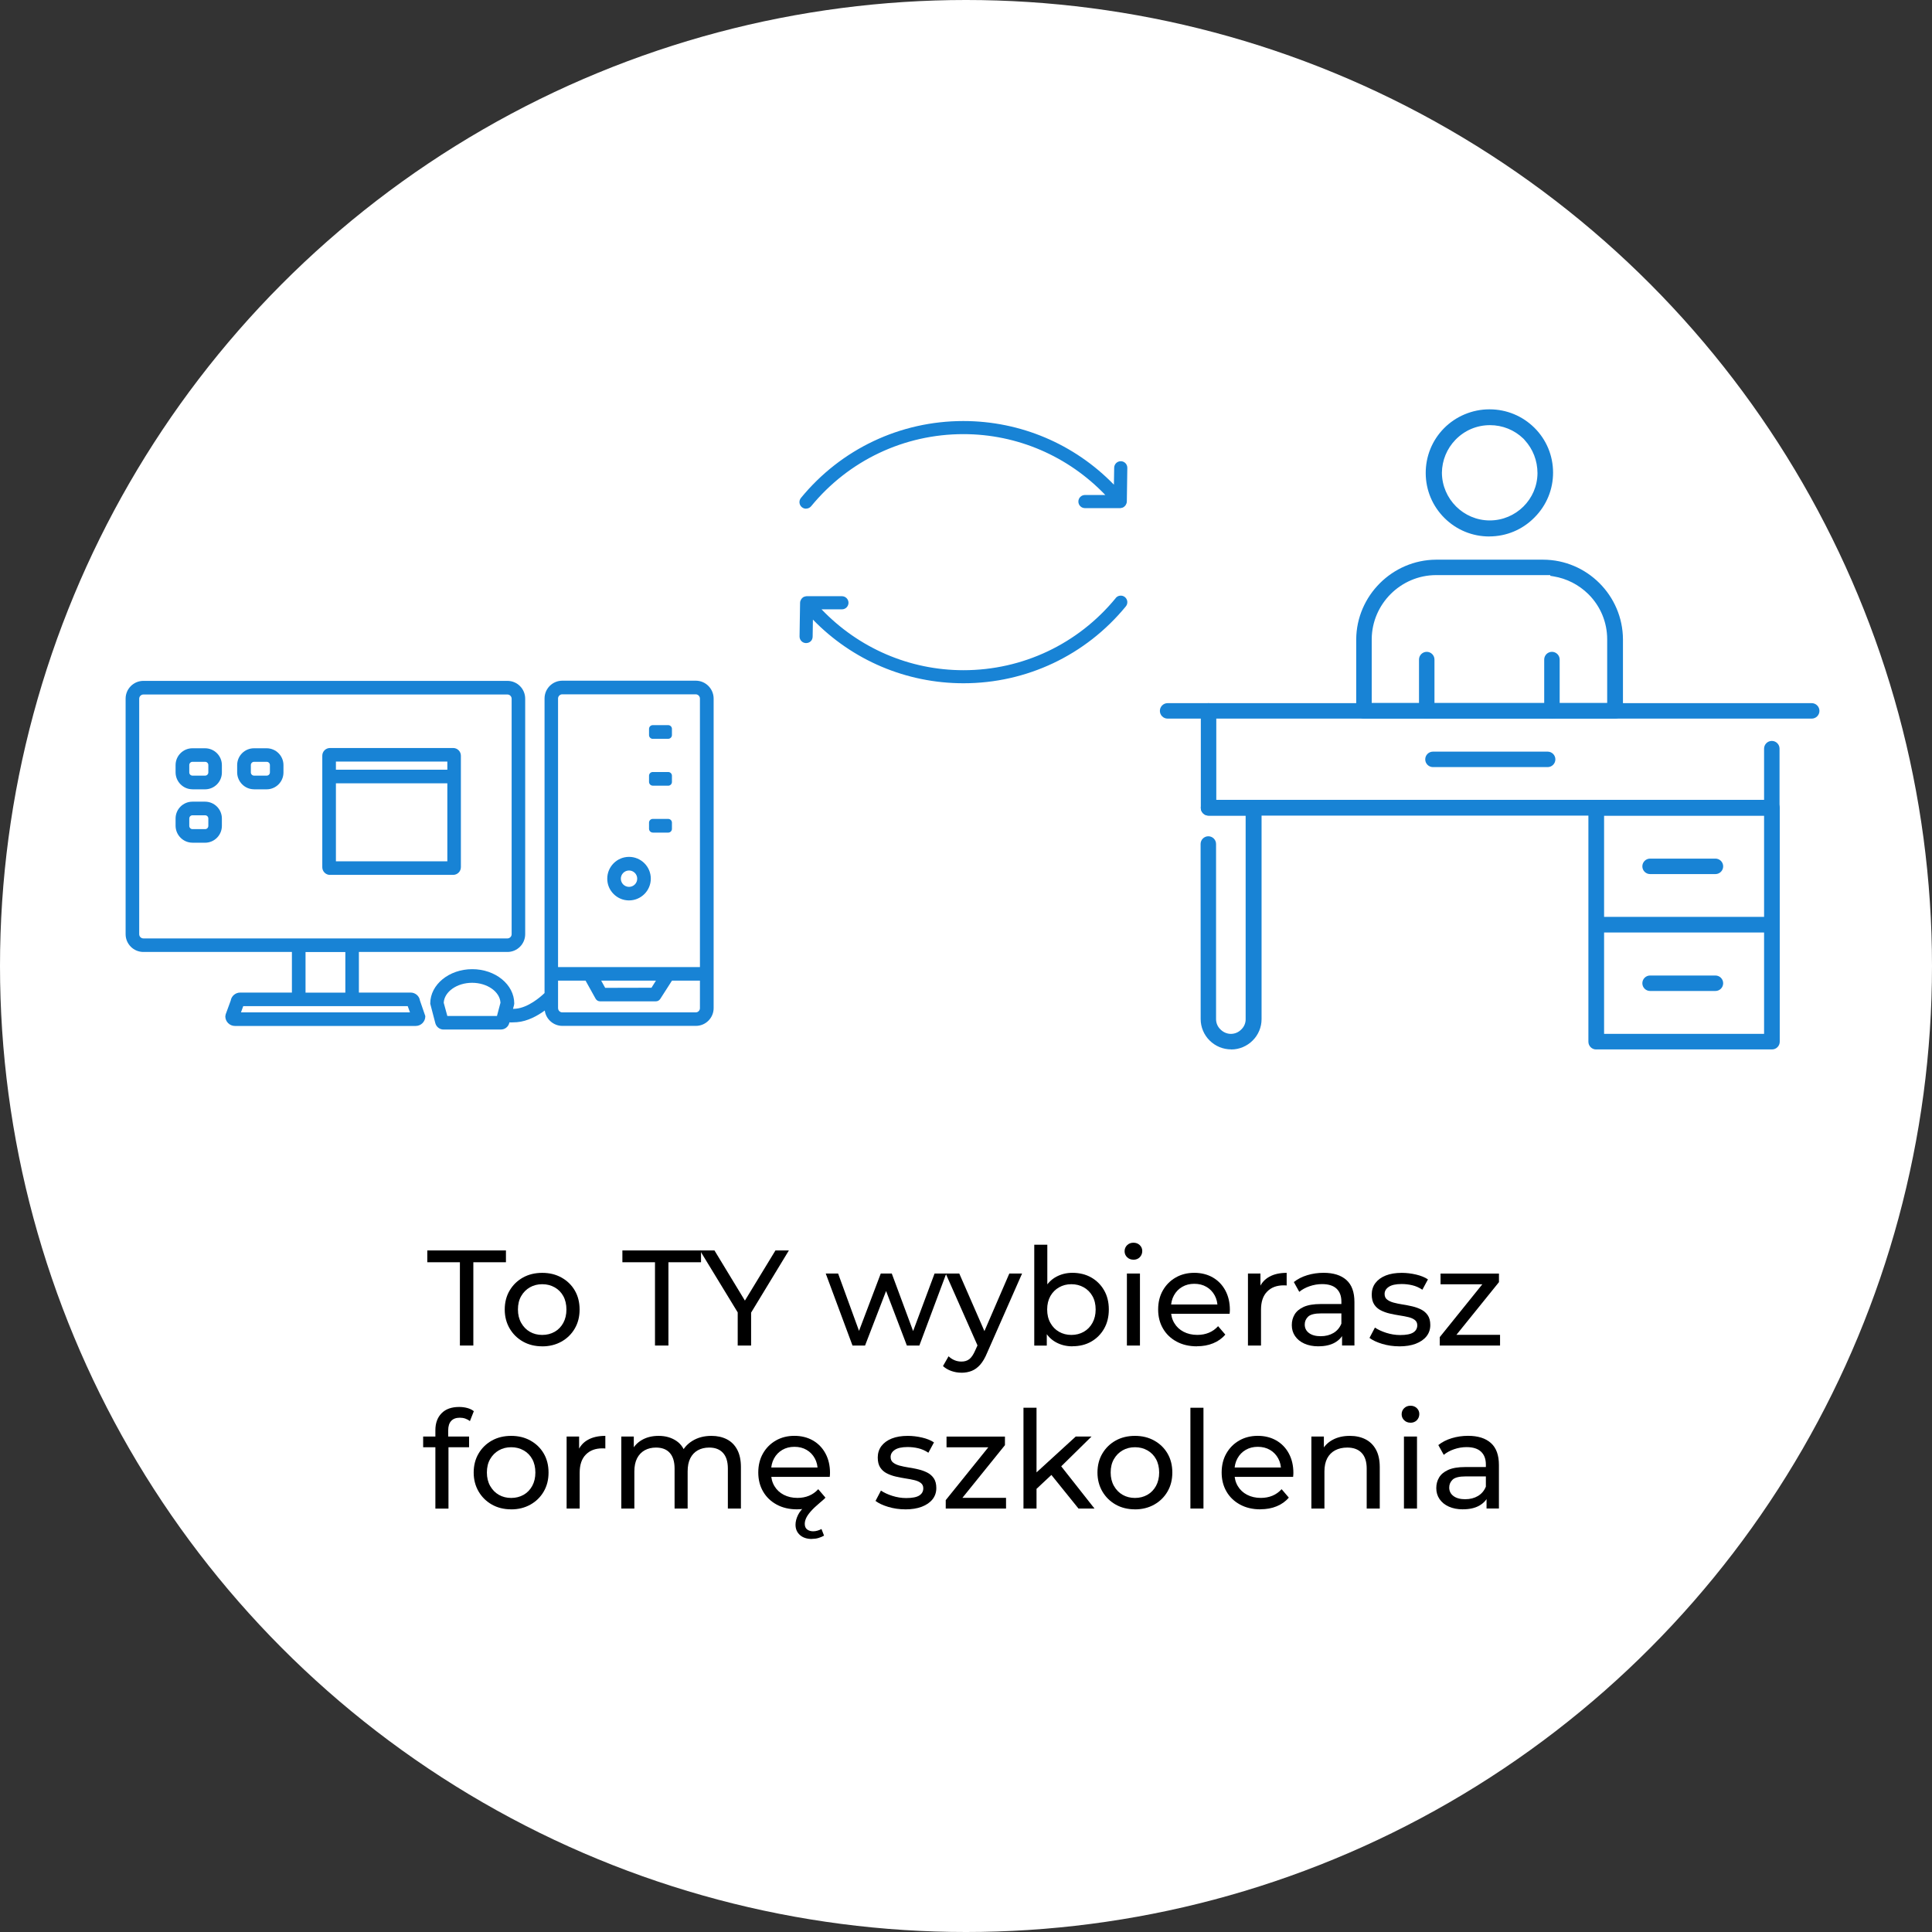 <svg xmlns="http://www.w3.org/2000/svg" id="Layer_1" data-name="Layer 1" viewBox="0 0 512 512"><rect x="0" y="0" width="512" height="512" fill="#333333" stroke="none"/><defs><style> .cls-1 { fill: #000; } .cls-1, .cls-2, .cls-3 { stroke-width: 0px; } .cls-2 { fill: #fff; } .cls-3 { fill: #1883d5; } </style></defs><circle class="cls-2" cx="256" cy="256" r="256"></circle><g><path class="cls-3" d="M213.62,134.79c.5,0,1-.22,1.34-.63,9.96-12.15,24.66-19.11,40.35-19.11,14.32,0,27.79,5.87,37.61,16.13h-5.4c-.96,0-1.74.78-1.74,1.74s.78,1.74,1.74,1.74h9.36c.17,0,.32-.05.47-.1.03,0,.07,0,.11,0,.01,0,.02-.02.03-.03.29-.11.53-.3.73-.54.04-.06.07-.11.11-.17.16-.25.27-.53.28-.84,0-.02.01-.03.01-.04l.13-8.95c.01-.96-.75-1.75-1.71-1.76h-.03c-.95,0-1.72.76-1.74,1.71l-.07,4.51c-10.45-10.77-24.76-16.87-39.91-16.87-16.74,0-32.42,7.43-43.03,20.38-.61.74-.5,1.84.24,2.45.33.27.72.4,1.1.4h0Z"></path><path class="cls-3" d="M295.68,158.5c-9.96,12.15-24.66,19.11-40.35,19.11-14.32,0-27.79-5.87-37.61-16.13h5.4c.96,0,1.74-.78,1.74-1.74s-.78-1.74-1.74-1.74h-9.36c-.17,0-.32.05-.47.1-.03,0-.07,0-.1,0-.01,0-.02.02-.03.02-.3.11-.53.3-.73.54-.04.06-.07.11-.11.17-.16.25-.27.53-.28.84,0,.02-.01.03-.01.04l-.14,8.95c-.01.96.75,1.75,1.71,1.76,1.05,0,1.75-.75,1.76-1.71l.07-4.51c10.45,10.77,24.75,16.87,39.9,16.87,16.74,0,32.42-7.43,43.03-20.38.61-.74.5-1.84-.24-2.45-.75-.61-1.84-.5-2.45.24h0Z"></path></g><g><path class="cls-3" d="M320.28,216.14c-1.13,0-2.05-.92-2.05-2.05v-25.7c0-1.13.92-2.05,2.05-2.05s2.05.92,2.05,2.05v23.58h145.17v-13.57c0-1.13.92-2.05,2.05-2.05s2.05.92,2.05,2.05v15.7c0,1.13-.92,2.05-2.05,2.05h-149.27Z"></path><path class="cls-3" d="M309.43,190.44c-1.13,0-2.05-.92-2.05-2.05s.92-2.05,2.05-2.05h170.69c1.13,0,2.05.92,2.05,2.05s-.92,2.05-2.05,2.05h-170.69Z"></path><path class="cls-3" d="M422.99,278.12c-1.13,0-2.05-.92-2.05-2.05v-62.02c0-.93.63-1.74,1.52-1.98l.13-.04h.41s46.6,0,46.6,0c1.13,0,2.05.92,2.05,2.05v61.98c0,1.13-.92,2.05-2.05,2.05h-46.62ZM467.5,273.98v-57.84h-42.4v57.84h42.4Z"></path><path class="cls-3" d="M326.29,278.1c-2.17,0-4.2-.84-5.73-2.36-1.5-1.48-2.37-3.54-2.37-5.65l-.02-46.42c0-1.13.92-2.05,2.05-2.05s2.05.92,2.05,2.05v46.42c0,1.03.42,2.02,1.18,2.73.75.75,1.74,1.17,2.76,1.17,1.04-.01,2.01-.42,2.72-1.15.79-.74,1.21-1.75,1.18-2.79v-53.9s-9.84,0-9.84,0c-1.13,0-2.05-.92-2.05-2.05s.92-2.05,2.05-2.05h12.01c1.13,0,2.05.92,2.05,2.05v56c0,2.11-.86,4.17-2.36,5.65-1.49,1.5-3.55,2.37-5.65,2.37h-.03Z"></path><path class="cls-3" d="M379.75,203.29c-1.13,0-2.05-.92-2.05-2.05s.92-2.05,2.05-2.05h30.39c1.13,0,2.05.92,2.05,2.05s-.92,2.05-2.05,2.05h-30.39Z"></path><rect class="cls-3" x="424.87" y="242.98" width="42.87" height="4.14"></rect><path class="cls-3" d="M437.29,231.64c-1.13,0-2.05-.92-2.05-2.05s.92-2.05,2.05-2.05h17.32c1.13,0,2.05.92,2.05,2.05s-.92,2.05-2.05,2.05h-17.32Z"></path><path class="cls-3" d="M437.29,262.62c-1.13,0-2.05-.92-2.05-2.05s.92-2.05,2.05-2.05h17.32c1.13,0,2.05.92,2.05,2.05s-.92,2.05-2.05,2.05h-17.32Z"></path><path class="cls-3" d="M361.46,190.44c-1.13,0-2.05-.92-2.05-2.05v-18.97c.09-11.56,9.57-21.02,21.13-21.1h28.42c11.61.03,21.09,9.5,21.14,21.11v18.96c0,1.13-.92,2.05-2.05,2.05h-66.59ZM425.92,186.3v-16.88c0-4.51-1.77-8.75-4.96-11.94-2.56-2.53-5.77-4.17-9.28-4.74l-.84-.14v-.19h-30.31v-1s0,1,0,1c-9.31.04-16.94,7.64-17.01,16.95v16.94h62.41Z"></path><path class="cls-3" d="M394.66,142.17c-4.46,0-8.67-1.73-11.84-4.87-3.19-3.16-4.97-7.38-4.99-11.88-.02-4.5,1.7-8.74,4.86-11.94,3.14-3.17,7.51-5,11.97-5h.1c4.48,0,8.7,1.74,11.88,4.89,3.18,3.16,4.93,7.37,4.94,11.85.01,4.48-1.73,8.7-4.89,11.88l-.07.07c-3.18,3.22-7.43,4.99-11.97,4.99ZM394.86,112.67c-3.49,0-6.74,1.38-9.16,3.89-2.27,2.35-3.54,5.45-3.58,8.71.04,6.97,5.73,12.65,12.68,12.65s12.62-5.63,12.65-12.54c-.01-3.3-1.21-6.37-3.37-8.73l-.1-.11-.02-.04-.26-.27c-2.37-2.29-5.52-3.56-8.84-3.56Z"></path><path class="cls-3" d="M378.1,190.44c-1.13,0-2.05-.92-2.05-2.05v-13.6c0-1.13.92-2.05,2.05-2.05s2.05.92,2.05,2.05v13.6c0,1.13-.92,2.05-2.05,2.05Z"></path><path class="cls-3" d="M411.28,190.44c-1.13,0-2.05-.92-2.05-2.05v-13.6c0-1.13.92-2.05,2.05-2.05s2.05.92,2.05,2.05v13.6c0,1.13-.92,2.05-2.05,2.05Z"></path></g><g><path class="cls-1" d="M121.88,356.58v-22.07h-8.64v-3.13h20.84v3.13h-8.64v22.07h-3.56Z"></path><path class="cls-1" d="M143.7,356.79c-1.92,0-3.62-.42-5.11-1.26-1.49-.84-2.66-2-3.53-3.47-.86-1.48-1.3-3.15-1.3-5.02s.43-3.58,1.3-5.04c.86-1.46,2.04-2.61,3.53-3.44,1.49-.83,3.19-1.24,5.11-1.24s3.59.41,5.09,1.24c1.5.83,2.68,1.97,3.53,3.42.85,1.45,1.28,3.14,1.28,5.06s-.43,3.58-1.28,5.04c-.85,1.46-2.03,2.62-3.53,3.46-1.5.84-3.2,1.26-5.09,1.26ZM143.7,353.77c1.22,0,2.32-.28,3.29-.83.97-.55,1.73-1.34,2.29-2.36.55-1.02.83-2.2.83-3.55s-.28-2.55-.83-3.55c-.55-1-1.31-1.77-2.29-2.32-.97-.55-2.07-.83-3.29-.83s-2.32.28-3.28.83c-.96.55-1.73,1.33-2.3,2.32-.58,1-.86,2.18-.86,3.55s.29,2.53.86,3.55c.58,1.02,1.34,1.81,2.3,2.36s2.05.83,3.28.83Z"></path><path class="cls-1" d="M173.58,356.58v-22.07h-8.64v-3.13h20.84v3.13h-8.64v22.07h-3.56Z"></path><path class="cls-1" d="M195.5,356.58v-9.65l.83,2.23-10.84-17.78h3.85l9.11,15.01h-2.09l9.14-15.01h3.56l-10.8,17.78.79-2.23v9.65h-3.56Z"></path><path class="cls-1" d="M225.92,356.58l-7.09-19.08h3.28l6.3,17.28h-1.55l6.55-17.28h2.92l6.41,17.28h-1.51l6.44-17.28h3.1l-7.13,19.08h-3.31l-6.01-15.77h1.01l-6.08,15.77h-3.31Z"></path><path class="cls-1" d="M254.79,363.78c-.91,0-1.8-.15-2.66-.45-.86-.3-1.61-.74-2.23-1.31l1.48-2.59c.48.46,1.01.8,1.58,1.04s1.19.36,1.84.36c.84,0,1.54-.22,2.09-.65.55-.43,1.07-1.2,1.55-2.3l1.19-2.63.36-.43,7.49-17.32h3.38l-9.25,20.99c-.55,1.34-1.17,2.4-1.85,3.17-.68.77-1.43,1.31-2.25,1.64-.82.32-1.72.49-2.7.49ZM259.33,357.19l-8.71-19.69h3.6l7.42,16.99-2.3,2.7Z"></path><path class="cls-1" d="M274.09,356.58v-26.71h3.46v12.71l-.36,4.43.22,4.43v5.15h-3.31ZM284.2,356.79c-1.63,0-3.1-.37-4.41-1.1s-2.34-1.82-3.1-3.26c-.76-1.44-1.13-3.24-1.13-5.4s.39-3.96,1.17-5.4c.78-1.44,1.82-2.52,3.13-3.24,1.31-.72,2.75-1.08,4.34-1.08,1.87,0,3.53.41,4.97,1.22,1.44.82,2.58,1.95,3.42,3.4.84,1.45,1.26,3.15,1.26,5.09s-.42,3.65-1.26,5.11c-.84,1.46-1.98,2.6-3.42,3.42-1.44.82-3.1,1.22-4.97,1.22ZM283.92,353.77c1.22,0,2.32-.28,3.29-.83s1.74-1.34,2.3-2.36c.56-1.02.85-2.2.85-3.55s-.28-2.55-.85-3.55c-.56-1-1.33-1.77-2.3-2.32-.97-.55-2.07-.83-3.29-.83s-2.29.28-3.26.83c-.97.55-1.74,1.33-2.3,2.32-.56,1-.85,2.18-.85,3.55s.28,2.53.85,3.55c.56,1.02,1.33,1.81,2.3,2.36.97.55,2.06.83,3.26.83Z"></path><path class="cls-1" d="M300.37,333.83c-.67,0-1.23-.22-1.67-.65-.44-.43-.67-.96-.67-1.58s.22-1.19.67-1.62c.44-.43,1-.65,1.67-.65s1.23.21,1.67.63c.44.42.67.94.67,1.57s-.22,1.19-.65,1.64c-.43.44-1,.67-1.69.67ZM298.64,356.58v-19.08h3.46v19.08h-3.46Z"></path><path class="cls-1" d="M317.18,356.79c-2.04,0-3.83-.42-5.38-1.26-1.55-.84-2.75-1.99-3.6-3.46-.85-1.46-1.28-3.14-1.28-5.04s.41-3.58,1.24-5.04,1.97-2.61,3.42-3.44c1.45-.83,3.09-1.24,4.91-1.24s3.48.41,4.9,1.22c1.42.82,2.53,1.96,3.33,3.44.8,1.48,1.21,3.2,1.21,5.17,0,.14,0,.31-.02.5-.01.19-.03.37-.05.54h-16.24v-2.48h14.44l-1.4.86c.02-1.22-.23-2.32-.76-3.28-.53-.96-1.25-1.71-2.18-2.25-.92-.54-2-.81-3.22-.81s-2.27.27-3.2.81c-.94.54-1.67,1.3-2.2,2.27-.53.97-.79,2.08-.79,3.33v.58c0,1.27.29,2.41.88,3.4.59,1,1.41,1.77,2.47,2.32,1.06.55,2.27.83,3.64.83,1.13,0,2.15-.19,3.08-.58.92-.38,1.73-.96,2.43-1.73l1.91,2.23c-.86,1.01-1.94,1.78-3.22,2.3-1.28.53-2.72.79-4.3.79Z"></path><path class="cls-1" d="M330.72,356.58v-19.08h3.31v5.18l-.32-1.3c.53-1.32,1.42-2.33,2.66-3.02,1.25-.7,2.78-1.04,4.61-1.04v3.35c-.14-.02-.28-.04-.41-.04h-.38c-1.85,0-3.31.55-4.39,1.66-1.08,1.1-1.62,2.7-1.62,4.79v9.5h-3.46Z"></path><path class="cls-1" d="M349.4,356.79c-1.42,0-2.66-.24-3.73-.72-1.07-.48-1.89-1.15-2.47-2-.58-.85-.86-1.82-.86-2.9s.25-1.97.74-2.81c.49-.84,1.3-1.51,2.41-2.02,1.12-.5,2.62-.76,4.52-.76h6.05v2.48h-5.9c-1.73,0-2.89.29-3.49.86-.6.58-.9,1.27-.9,2.09,0,.94.37,1.69,1.12,2.25.74.56,1.78.85,3.1.85s2.43-.29,3.4-.86c.97-.58,1.67-1.42,2.11-2.52l.68,2.38c-.46,1.13-1.26,2.02-2.41,2.68-1.15.66-2.6.99-4.36.99ZM355.66,356.58v-4.03l-.18-.76v-6.88c0-1.46-.43-2.6-1.28-3.4-.85-.8-2.13-1.21-3.83-1.21-1.13,0-2.23.19-3.31.56s-1.99.87-2.74,1.49l-1.44-2.59c.98-.79,2.17-1.4,3.55-1.82,1.38-.42,2.83-.63,4.34-.63,2.62,0,4.63.64,6.05,1.91,1.42,1.27,2.12,3.22,2.12,5.83v11.52h-3.28Z"></path><path class="cls-1" d="M370.82,356.79c-1.58,0-3.09-.22-4.52-.65-1.43-.43-2.55-.96-3.37-1.58l1.44-2.74c.82.55,1.82,1.02,3.02,1.4,1.2.38,2.42.58,3.67.58,1.61,0,2.77-.23,3.47-.68.71-.46,1.06-1.09,1.06-1.91,0-.6-.22-1.07-.65-1.4-.43-.34-1-.59-1.71-.76-.71-.17-1.49-.32-2.36-.45-.86-.13-1.73-.3-2.59-.5-.86-.2-1.66-.49-2.38-.86-.72-.37-1.3-.89-1.73-1.55s-.65-1.54-.65-2.65.32-2.16.97-3.02c.65-.86,1.57-1.53,2.75-2,1.19-.47,2.6-.7,4.23-.7,1.25,0,2.51.15,3.8.45,1.28.3,2.33.73,3.15,1.28l-1.48,2.74c-.86-.58-1.76-.97-2.7-1.19-.94-.22-1.87-.32-2.81-.32-1.51,0-2.64.25-3.38.74-.74.49-1.12,1.12-1.12,1.89,0,.65.22,1.15.67,1.49.44.35,1.02.62,1.73.81.71.19,1.49.35,2.36.49.86.13,1.73.3,2.59.5.86.2,1.65.49,2.36.85.71.36,1.28.86,1.73,1.51.44.65.67,1.51.67,2.59,0,1.15-.34,2.15-1.01,2.99-.67.84-1.62,1.49-2.84,1.96-1.22.47-2.69.7-4.39.7Z"></path><path class="cls-1" d="M381.55,356.58v-2.23l12.24-15.19.68,1.19h-12.71v-2.84h15.48v2.27l-12.24,15.16-.79-1.19h13.32v2.84h-15.98Z"></path><path class="cls-1" d="M112.14,383.54v-2.84h12.17v2.84h-12.17ZM115.38,399.78v-20.77c0-1.87.55-3.37,1.64-4.48,1.09-1.12,2.65-1.67,4.66-1.67.74,0,1.46.09,2.14.27.68.18,1.27.46,1.75.85l-1.04,2.63c-.36-.29-.77-.51-1.22-.67-.46-.16-.94-.23-1.44-.23-1.01,0-1.78.28-2.3.85-.53.56-.79,1.4-.79,2.5v2.56l.07,1.58v16.6h-3.46Z"></path><path class="cls-1" d="M135.47,399.99c-1.92,0-3.62-.42-5.11-1.26-1.49-.84-2.66-2-3.53-3.47-.86-1.48-1.3-3.15-1.3-5.02s.43-3.58,1.3-5.04c.86-1.46,2.04-2.61,3.53-3.44,1.49-.83,3.19-1.24,5.11-1.24s3.59.41,5.09,1.24c1.5.83,2.68,1.97,3.53,3.42.85,1.45,1.28,3.14,1.28,5.06s-.43,3.58-1.28,5.04c-.85,1.46-2.03,2.62-3.53,3.46-1.5.84-3.2,1.26-5.09,1.26ZM135.47,396.97c1.22,0,2.32-.28,3.29-.83.97-.55,1.73-1.34,2.29-2.36.55-1.02.83-2.2.83-3.55s-.28-2.55-.83-3.55c-.55-1-1.31-1.77-2.29-2.32-.97-.55-2.07-.83-3.29-.83s-2.32.28-3.28.83c-.96.55-1.73,1.33-2.3,2.32-.58,1-.86,2.18-.86,3.55s.29,2.53.86,3.55c.58,1.02,1.34,1.81,2.3,2.36s2.05.83,3.28.83Z"></path><path class="cls-1" d="M150.16,399.78v-19.08h3.31v5.18l-.32-1.3c.53-1.32,1.42-2.33,2.66-3.02,1.25-.7,2.78-1.04,4.61-1.04v3.35c-.14-.02-.28-.04-.41-.04h-.38c-1.85,0-3.31.55-4.39,1.66-1.08,1.1-1.62,2.7-1.62,4.79v9.5h-3.46Z"></path><path class="cls-1" d="M188.54,380.52c1.54,0,2.89.3,4.07.9,1.18.6,2.09,1.51,2.75,2.74s.99,2.77.99,4.64v10.98h-3.46v-10.58c0-1.85-.43-3.24-1.3-4.18-.86-.94-2.08-1.4-3.64-1.4-1.15,0-2.16.24-3.02.72-.86.48-1.53,1.19-2,2.12-.47.94-.7,2.1-.7,3.49v9.83h-3.46v-10.58c0-1.85-.43-3.24-1.28-4.18-.85-.94-2.07-1.4-3.65-1.4-1.13,0-2.12.24-2.99.72-.86.48-1.54,1.19-2.02,2.12-.48.94-.72,2.1-.72,3.49v9.83h-3.46v-19.08h3.31v5.08l-.54-1.3c.6-1.25,1.52-2.22,2.77-2.92,1.25-.7,2.7-1.04,4.36-1.04,1.82,0,3.4.45,4.72,1.35,1.32.9,2.18,2.26,2.59,4.09l-1.4-.58c.58-1.46,1.58-2.64,3.02-3.53s3.12-1.33,5.04-1.33Z"></path><path class="cls-1" d="M215.14,407.84c-1.32,0-2.37-.35-3.15-1.04-.78-.7-1.17-1.61-1.17-2.74,0-.82.23-1.69.68-2.61.46-.92,1.2-1.78,2.23-2.57l1.22.5c-.55.19-1.15.34-1.78.45-.64.11-1.29.16-1.96.16-2.04,0-3.83-.42-5.38-1.26-1.55-.84-2.75-1.99-3.6-3.46-.85-1.46-1.28-3.14-1.28-5.04s.41-3.58,1.24-5.04,1.97-2.61,3.42-3.44c1.45-.83,3.09-1.24,4.91-1.24s3.48.41,4.9,1.22c1.42.82,2.53,1.96,3.33,3.44.8,1.48,1.21,3.2,1.21,5.17,0,.14,0,.31-.02.5-.01.19-.03.37-.05.54h-16.24v-2.48h14.44l-1.4.86c.02-1.22-.23-2.32-.76-3.28-.53-.96-1.25-1.71-2.18-2.25-.92-.54-2-.81-3.22-.81s-2.27.27-3.2.81c-.94.54-1.67,1.3-2.2,2.27-.53.97-.79,2.08-.79,3.33v.58c0,1.27.29,2.41.88,3.4.59,1,1.41,1.77,2.47,2.32,1.06.55,2.27.83,3.64.83,1.13,0,2.15-.19,3.08-.58.92-.38,1.73-.96,2.43-1.73l1.91,2.23c-.19.24-.41.46-.65.65-.24.19-.49.41-.76.65-1.06.89-1.88,1.67-2.47,2.34-.59.67-1,1.27-1.24,1.8-.24.53-.36,1.03-.36,1.51,0,.67.21,1.17.63,1.49.42.32.95.49,1.6.49.38,0,.77-.06,1.17-.18s.74-.26,1.03-.43l.68,1.76c-.46.26-.96.47-1.51.63-.55.16-1.13.23-1.73.23Z"></path><path class="cls-1" d="M239.91,399.99c-1.58,0-3.09-.22-4.52-.65-1.43-.43-2.55-.96-3.37-1.58l1.44-2.74c.82.55,1.82,1.02,3.02,1.4,1.2.38,2.42.58,3.67.58,1.61,0,2.77-.23,3.47-.68.71-.46,1.06-1.09,1.06-1.91,0-.6-.22-1.07-.65-1.4-.43-.34-1-.59-1.71-.76-.71-.17-1.49-.32-2.36-.45-.86-.13-1.73-.3-2.59-.5-.86-.2-1.66-.49-2.38-.86-.72-.37-1.3-.89-1.73-1.55s-.65-1.54-.65-2.65.32-2.16.97-3.02c.65-.86,1.57-1.53,2.75-2,1.19-.47,2.6-.7,4.23-.7,1.25,0,2.51.15,3.8.45,1.28.3,2.33.73,3.15,1.28l-1.48,2.74c-.86-.58-1.76-.97-2.7-1.19-.94-.22-1.87-.32-2.81-.32-1.51,0-2.64.25-3.38.74-.74.49-1.12,1.12-1.12,1.89,0,.65.22,1.15.67,1.49.44.35,1.02.62,1.73.81.71.19,1.49.35,2.36.49.86.13,1.73.3,2.59.5.86.2,1.65.49,2.36.85.71.36,1.28.86,1.73,1.51.44.65.67,1.51.67,2.59,0,1.15-.34,2.15-1.01,2.99-.67.84-1.62,1.49-2.84,1.96-1.22.47-2.69.7-4.39.7Z"></path><path class="cls-1" d="M250.63,399.78v-2.23l12.24-15.19.68,1.19h-12.71v-2.84h15.48v2.27l-12.24,15.16-.79-1.19h13.32v2.84h-15.98Z"></path><path class="cls-1" d="M271.23,399.78v-26.71h3.46v26.71h-3.46ZM274.03,395.17l.07-4.43,10.98-10.04h4.18l-8.42,8.28-1.87,1.58-4.93,4.61ZM285.81,399.78l-7.49-9.29,2.23-2.77,9.5,12.06h-4.25Z"></path><path class="cls-1" d="M300.78,399.99c-1.92,0-3.62-.42-5.11-1.26-1.49-.84-2.66-2-3.53-3.47-.86-1.48-1.3-3.15-1.3-5.02s.43-3.58,1.3-5.04c.86-1.46,2.04-2.61,3.53-3.44,1.49-.83,3.19-1.24,5.11-1.24s3.59.41,5.09,1.24c1.5.83,2.68,1.97,3.53,3.42.85,1.45,1.28,3.14,1.28,5.06s-.43,3.58-1.28,5.04c-.85,1.46-2.03,2.62-3.53,3.46-1.5.84-3.2,1.26-5.09,1.26ZM300.78,396.97c1.22,0,2.32-.28,3.29-.83.97-.55,1.73-1.34,2.29-2.36.55-1.02.83-2.2.83-3.55s-.28-2.55-.83-3.55c-.55-1-1.31-1.77-2.29-2.32-.97-.55-2.07-.83-3.29-.83s-2.32.28-3.28.83c-.96.55-1.73,1.33-2.3,2.32-.58,1-.86,2.18-.86,3.55s.29,2.53.86,3.55c.58,1.02,1.34,1.81,2.3,2.36s2.05.83,3.28.83Z"></path><path class="cls-1" d="M315.47,399.78v-26.71h3.46v26.71h-3.46Z"></path><path class="cls-1" d="M334.01,399.99c-2.04,0-3.83-.42-5.38-1.26-1.55-.84-2.75-1.99-3.6-3.46-.85-1.46-1.28-3.14-1.28-5.04s.41-3.58,1.24-5.04,1.97-2.61,3.42-3.44c1.45-.83,3.09-1.24,4.91-1.24s3.48.41,4.9,1.22c1.42.82,2.53,1.96,3.33,3.44.8,1.48,1.21,3.2,1.21,5.17,0,.14,0,.31-.02.5-.01.19-.03.37-.05.54h-16.24v-2.48h14.44l-1.4.86c.02-1.22-.23-2.32-.76-3.28-.53-.96-1.25-1.71-2.18-2.25-.92-.54-2-.81-3.22-.81s-2.27.27-3.2.81c-.94.54-1.67,1.3-2.2,2.27-.53.97-.79,2.08-.79,3.33v.58c0,1.27.29,2.41.88,3.4.59,1,1.41,1.77,2.47,2.32,1.06.55,2.27.83,3.64.83,1.13,0,2.15-.19,3.08-.58.92-.38,1.73-.96,2.43-1.73l1.91,2.23c-.86,1.01-1.94,1.78-3.22,2.3-1.28.53-2.72.79-4.3.79Z"></path><path class="cls-1" d="M357.73,380.52c1.56,0,2.93.3,4.12.9,1.19.6,2.12,1.51,2.79,2.74.67,1.22,1.01,2.77,1.01,4.64v10.98h-3.46v-10.58c0-1.85-.45-3.24-1.35-4.18-.9-.94-2.17-1.4-3.8-1.4-1.22,0-2.29.24-3.2.72-.91.48-1.61,1.19-2.11,2.12-.49.94-.74,2.1-.74,3.49v9.83h-3.46v-19.08h3.31v5.15l-.54-1.37c.62-1.25,1.58-2.22,2.88-2.92,1.3-.7,2.81-1.04,4.54-1.04Z"></path><path class="cls-1" d="M373.79,377.03c-.67,0-1.23-.22-1.67-.65-.44-.43-.67-.96-.67-1.58s.22-1.19.67-1.62c.44-.43,1-.65,1.67-.65s1.23.21,1.67.63c.44.42.67.94.67,1.57s-.22,1.19-.65,1.64c-.43.44-1,.67-1.69.67ZM372.06,399.78v-19.08h3.46v19.08h-3.46Z"></path><path class="cls-1" d="M387.69,399.99c-1.42,0-2.66-.24-3.73-.72-1.07-.48-1.89-1.15-2.47-2-.58-.85-.86-1.82-.86-2.9s.25-1.97.74-2.81c.49-.84,1.3-1.51,2.41-2.02,1.12-.5,2.62-.76,4.52-.76h6.05v2.48h-5.9c-1.73,0-2.89.29-3.49.86-.6.58-.9,1.27-.9,2.09,0,.94.37,1.69,1.12,2.25.74.56,1.78.85,3.1.85s2.43-.29,3.4-.86c.97-.58,1.67-1.42,2.11-2.52l.68,2.38c-.46,1.13-1.26,2.02-2.41,2.68-1.15.66-2.6.99-4.36.99ZM393.95,399.78v-4.03l-.18-.76v-6.88c0-1.46-.43-2.6-1.28-3.4-.85-.8-2.13-1.21-3.83-1.21-1.13,0-2.23.19-3.31.56s-1.99.87-2.74,1.49l-1.44-2.59c.98-.79,2.17-1.4,3.55-1.82,1.38-.42,2.83-.63,4.34-.63,2.62,0,4.63.64,6.05,1.91,1.42,1.27,2.12,3.22,2.12,5.83v11.52h-3.28Z"></path></g><path class="cls-3" d="M62.26,271.89c-1.4,0-2.55-1.14-2.55-2.54l.1-.55,1.33-3.63c.2-1.22,1.27-2.13,2.52-2.13h13.7v-10.76h-39.36c-2.6,0-4.71-2.11-4.71-4.71v-62.42c0-2.6,2.11-4.71,4.71-4.71h96.47c2.6,0,4.71,2.11,4.71,4.71v62.42c0,2.6-2.11,4.71-4.71,4.71h-39.36v10.76h13.7c1.26,0,2.32.92,2.49,2.14l1.41,4.09v.08c0,1.4-1.14,2.54-2.55,2.54h-47.91ZM108.65,268.29l-.6-1.65h-43.59l-.6,1.65h44.8ZM91.52,263.06v-10.76h-10.55v10.76h10.55ZM38,184.05c-.6,0-1.11.51-1.11,1.11v62.42c0,.61.5,1.11,1.11,1.11h96.48c.6,0,1.11-.51,1.11-1.11v-62.42c0-.6-.51-1.11-1.11-1.11H38Z"></path><path class="cls-3" d="M87.45,231.86c-1.12,0-2.04-.92-2.04-2.04v-29.55c0-1.13.92-2.04,2.04-2.04h32.65c1.13,0,2.04.92,2.04,2.04v29.54c0,1.13-.92,2.04-2.05,2.04h-32.65ZM118.55,228.26v-20.67h-29.53v20.67h29.53ZM118.55,203.98v-2.16h-29.53v2.16h29.53Z"></path><path class="cls-3" d="M50.99,209.17c-2.43,0-4.43-2-4.46-4.45v-1.96c0-2.46,2-4.46,4.46-4.46h3.35c2.46,0,4.46,2,4.46,4.46v1.96c0,2.46-2,4.46-4.46,4.46h-3.35ZM51.01,201.89c-.47,0-.85.38-.85.85v1.96c0,.47.38.85.85.85h3.35c.47,0,.85-.38.85-.85v-1.96c0-.47-.38-.85-.85-.85h-3.35Z"></path><path class="cls-3" d="M67.31,209.17c-2.43,0-4.43-2-4.46-4.45v-1.96c0-2.46,2-4.46,4.46-4.46h3.35c2.46,0,4.46,2,4.46,4.46v1.96c0,2.46-2,4.46-4.46,4.46h-3.35ZM67.33,201.89c-.47,0-.85.38-.85.85v1.96c0,.47.38.85.85.85h3.35c.47,0,.85-.38.85-.85v-1.96c0-.47-.38-.85-.85-.85h-3.35Z"></path><path class="cls-3" d="M50.99,223.32c-2.43,0-4.43-2-4.46-4.45v-1.96c0-2.46,2-4.46,4.46-4.46h3.35c2.46,0,4.46,2,4.46,4.46v1.96c0,2.46-2,4.46-4.46,4.46h-3.35ZM51.01,216.06c-.47,0-.85.38-.85.85v1.96c0,.47.38.86.85.86h3.35c.47,0,.85-.38.85-.86v-1.96c0-.47-.38-.85-.85-.85h-3.35Z"></path><path class="cls-3" d="M117.55,272.84c-1.02,0-1.91-.69-2.18-1.67l-1.35-5.17v-.06c0-5.02,4.99-9.1,11.13-9.1s11.13,4.08,11.13,9.1l-.06.42-.27,1c.24,0,.48-.02.73-.04,3.3-.29,6.52-3.08,7.63-4.15v-78.07c0-2.6,2.11-4.71,4.71-4.71h35.37c2.59,0,4.71,2.11,4.73,4.71v82.06c0,2.6-2.11,4.71-4.71,4.71h-35.37c-2.38,0-4.36-1.78-4.67-4.07-1.92,1.39-4.56,2.86-7.37,3.09-.48.04-.95.06-1.38.06-.22,0-.43,0-.62-.01l-.05.21c-.27.99-1.17,1.68-2.18,1.68h-15.21ZM131.7,269.25l.93-3.51c-.14-2.92-3.5-5.29-7.52-5.29s-7.36,2.37-7.52,5.29l.96,3.51h13.16ZM147.9,267.18c0,.61.5,1.11,1.11,1.11h35.37c.61,0,1.11-.5,1.11-1.11v-7.3s-7.41,0-7.41,0l-3.11,4.85c-.26.4-.69.63-1.15.63h-14.81c-.49,0-.93-.26-1.18-.71l-2.65-4.77h-7.29v7.3ZM160.38,261.79l12.27-.03,1.18-1.88h-14.51l1.06,1.91ZM185.49,256.28v-71.17c0-.6-.52-1.11-1.12-1.11h-35.37c-.6,0-1.11.51-1.11,1.11v71.17h37.6Z"></path><path class="cls-3" d="M166.7,238.62c-1.54,0-2.99-.6-4.09-1.7-1.09-1.09-1.69-2.54-1.68-4.07,0-3.18,2.59-5.77,5.77-5.77s5.77,2.59,5.77,5.77-2.59,5.77-5.77,5.77ZM166.7,230.69c-.58,0-1.13.23-1.54.64-.41.41-.63.95-.63,1.53,0,1.2.97,2.17,2.17,2.17s2.17-.97,2.17-2.17-.97-2.17-2.17-2.17Z"></path><path class="cls-3" d="M172.99,195.8c-.54,0-.99-.44-.99-.99v-1.65c0-.54.44-.99.99-.99h4.09c.54,0,.99.44.99.98v1.65c0,.54-.44.99-.99.99h-4.09Z"></path><path class="cls-3" d="M173,208.21c-.53,0-.96-.41-1-.95v-1.68c0-.54.44-.99.99-.99h4.09c.54,0,.99.44.99.99v1.65c0,.54-.44.99-.99.99h-4.08Z"></path><path class="cls-3" d="M173,220.64c-.53,0-.96-.41-1-.95v-1.68c0-.54.44-.99.99-.99h4.09c.54,0,.99.44.99.99v1.65c0,.54-.44.99-.99.99h-4.08Z"></path></svg>